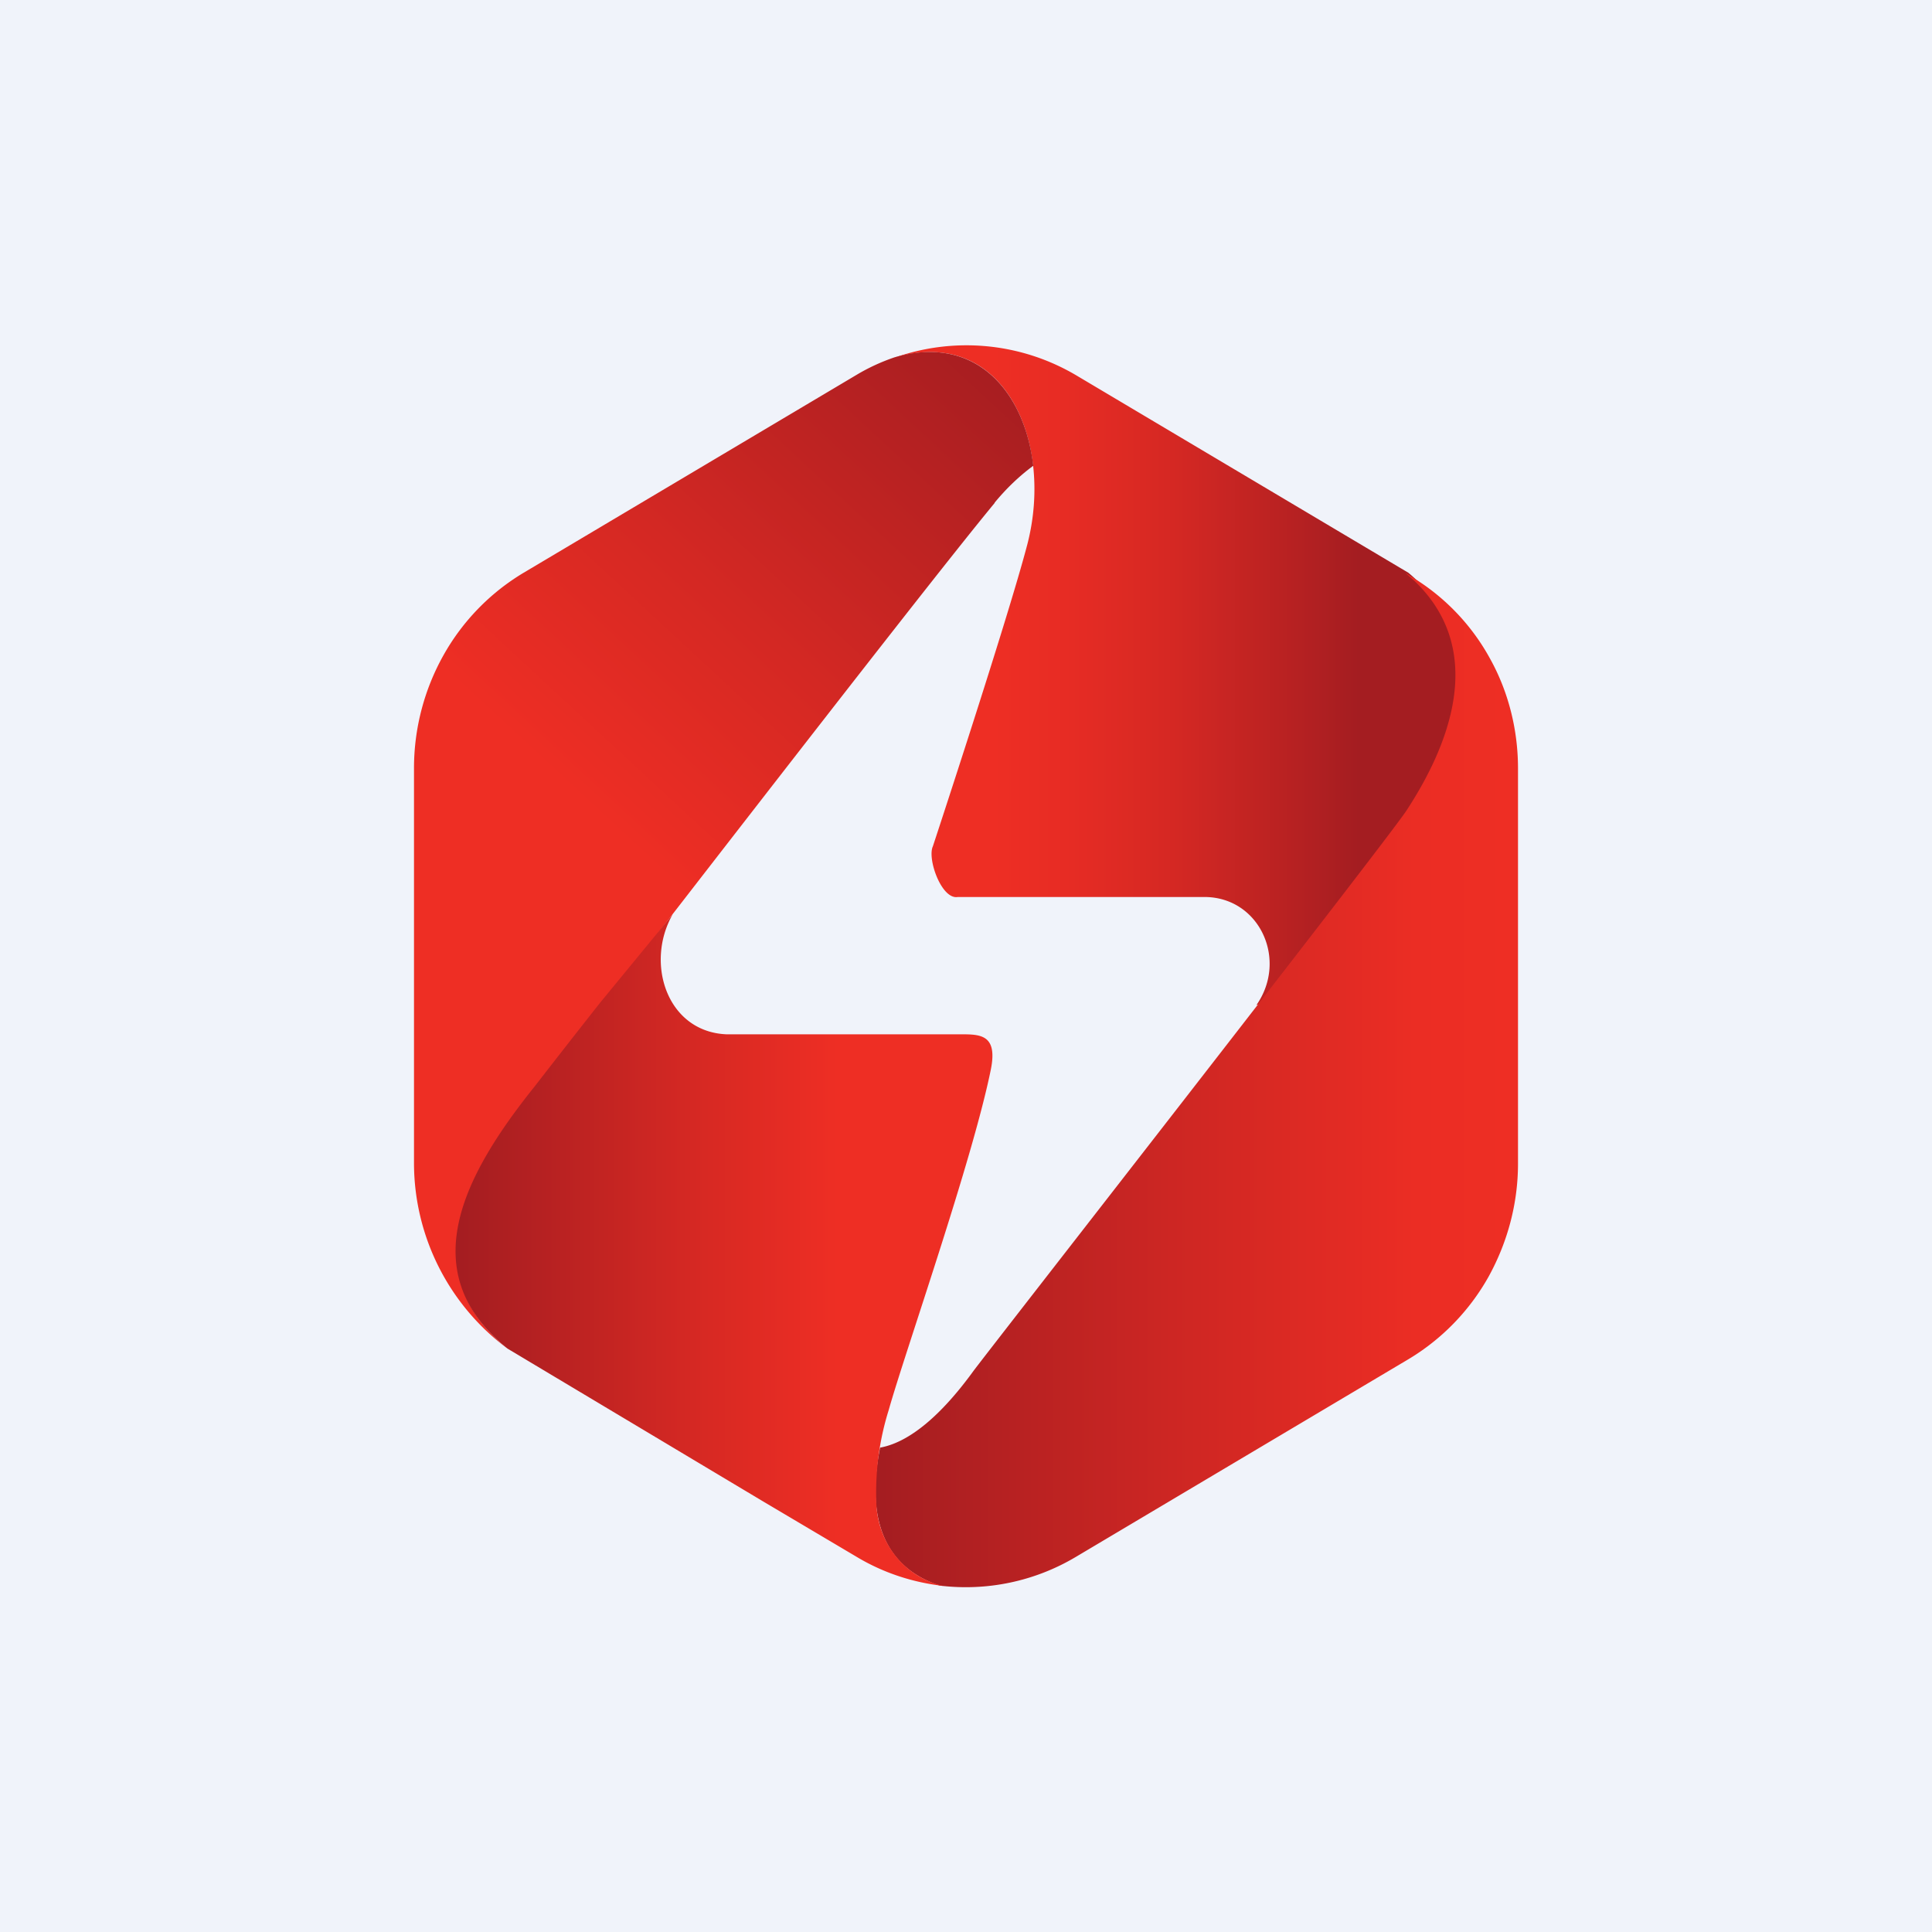 <svg width="56" height="56" viewBox="0 0 56 56" xmlns="http://www.w3.org/2000/svg"><path fill="#F0F3FA" d="M0 0h56v56H0z"/><path d="m40.82 16.6-9.64-5.73a6.25 6.25 0 0 0-5.26-.5c3.14-.95 4.64 2.37 3.86 5.4-.56 2.15-2.74 8.76-2.74 8.76-.17.36.25 1.55.72 1.47h7.15c1.59 0 2.43 1.81 1.51 3.13l.82-.22c1.15-1.49 3.6-4.66 3.76-4.91 1.25-1.9 2.3-5.34-.18-7.4Z" fill="url(#a4jbe45gu)"/><path d="M28.83 14.57c.33-.4.7-.76 1.12-1.07-.25-2.15-1.67-3.83-4.03-3.14-.38.13-.75.3-1.1.51l-9.64 5.73a6.47 6.47 0 0 0-2.33 2.4 6.7 6.7 0 0 0-.85 3.27v11.46a6.7 6.7 0 0 0 2.71 5.36c-2.71-2.18-1.18-4.96.92-7.61 1.14-1.44 10.94-14.17 13.2-16.9Z" fill="url(#b4jbe45gu)"/><path d="M41 16.77a3.63 3.63 0 0 0-.26-.16l.25.22c2.14 2.04.99 4.81-.22 6.66-.56.86-12.3 15.89-12.57 16.27-1.05 1.44-1.96 2.07-2.69 2.2-.4 1.98.07 3.45 1.73 4a6.23 6.23 0 0 0 3.94-.83l9.64-5.73a6.48 6.48 0 0 0 2.33-2.4c.55-1 .85-2.12.85-3.27V22.27c0-1.1-.27-2.2-.8-3.16a6.3 6.3 0 0 0-2.2-2.34Z" fill="url(#c4jbe45gu)"/><path d="M28.72 31c.21-1.05-.34-1.02-.94-1.02h-6.72c-1.73-.07-2.37-2.07-1.56-3.48l-2.11 2.57a367.5 367.5 0 0 0-1.9 2.43c-2.1 2.62-3.5 5.4-.78 7.59l7.41 4.43 2.7 1.6c.78.47 1.64.75 2.53.85a2.45 2.45 0 0 1-1.39-.87c-.35-.44-.55-1-.56-1.57-.03-.9.09-1.8.36-2.66.47-1.67 2.42-7.21 2.96-9.87Z" fill="url(#d4jbe45gu)"/><defs><linearGradient id="a4jbe45gu" x1="23.06" y1="19.58" x2="39.38" y2="19.58" gradientUnits="userSpaceOnUse"><stop offset=".35" stop-color="#EE2E24"/><stop offset=".48" stop-color="#E72C24"/><stop offset=".67" stop-color="#D52823"/><stop offset=".89" stop-color="#B62122"/><stop offset="1" stop-color="#A41D21"/></linearGradient><linearGradient id="b4jbe45gu" x1="29.79" y1="10.64" x2="17.44" y2="23.97" gradientUnits="userSpaceOnUse"><stop stop-color="#A41D21"/><stop offset=".6" stop-color="#D42823"/><stop offset=".99" stop-color="#EE2E24"/></linearGradient><linearGradient id="c4jbe45gu" x1="25.38" y1="31.3" x2="44" y2="31.3" gradientUnits="userSpaceOnUse"><stop stop-color="#A41D21"/><stop offset=".45" stop-color="#CC2623"/><stop offset=".84" stop-color="#EB2D24"/><stop offset=".99" stop-color="#EE2E24"/></linearGradient><linearGradient id="d4jbe45gu" x1="13.26" y1="36.38" x2="28.77" y2="36.38" gradientUnits="userSpaceOnUse"><stop stop-color="#A41D21"/><stop offset=".43" stop-color="#D42823"/><stop offset=".71" stop-color="#EE2E24"/></linearGradient></defs></svg>